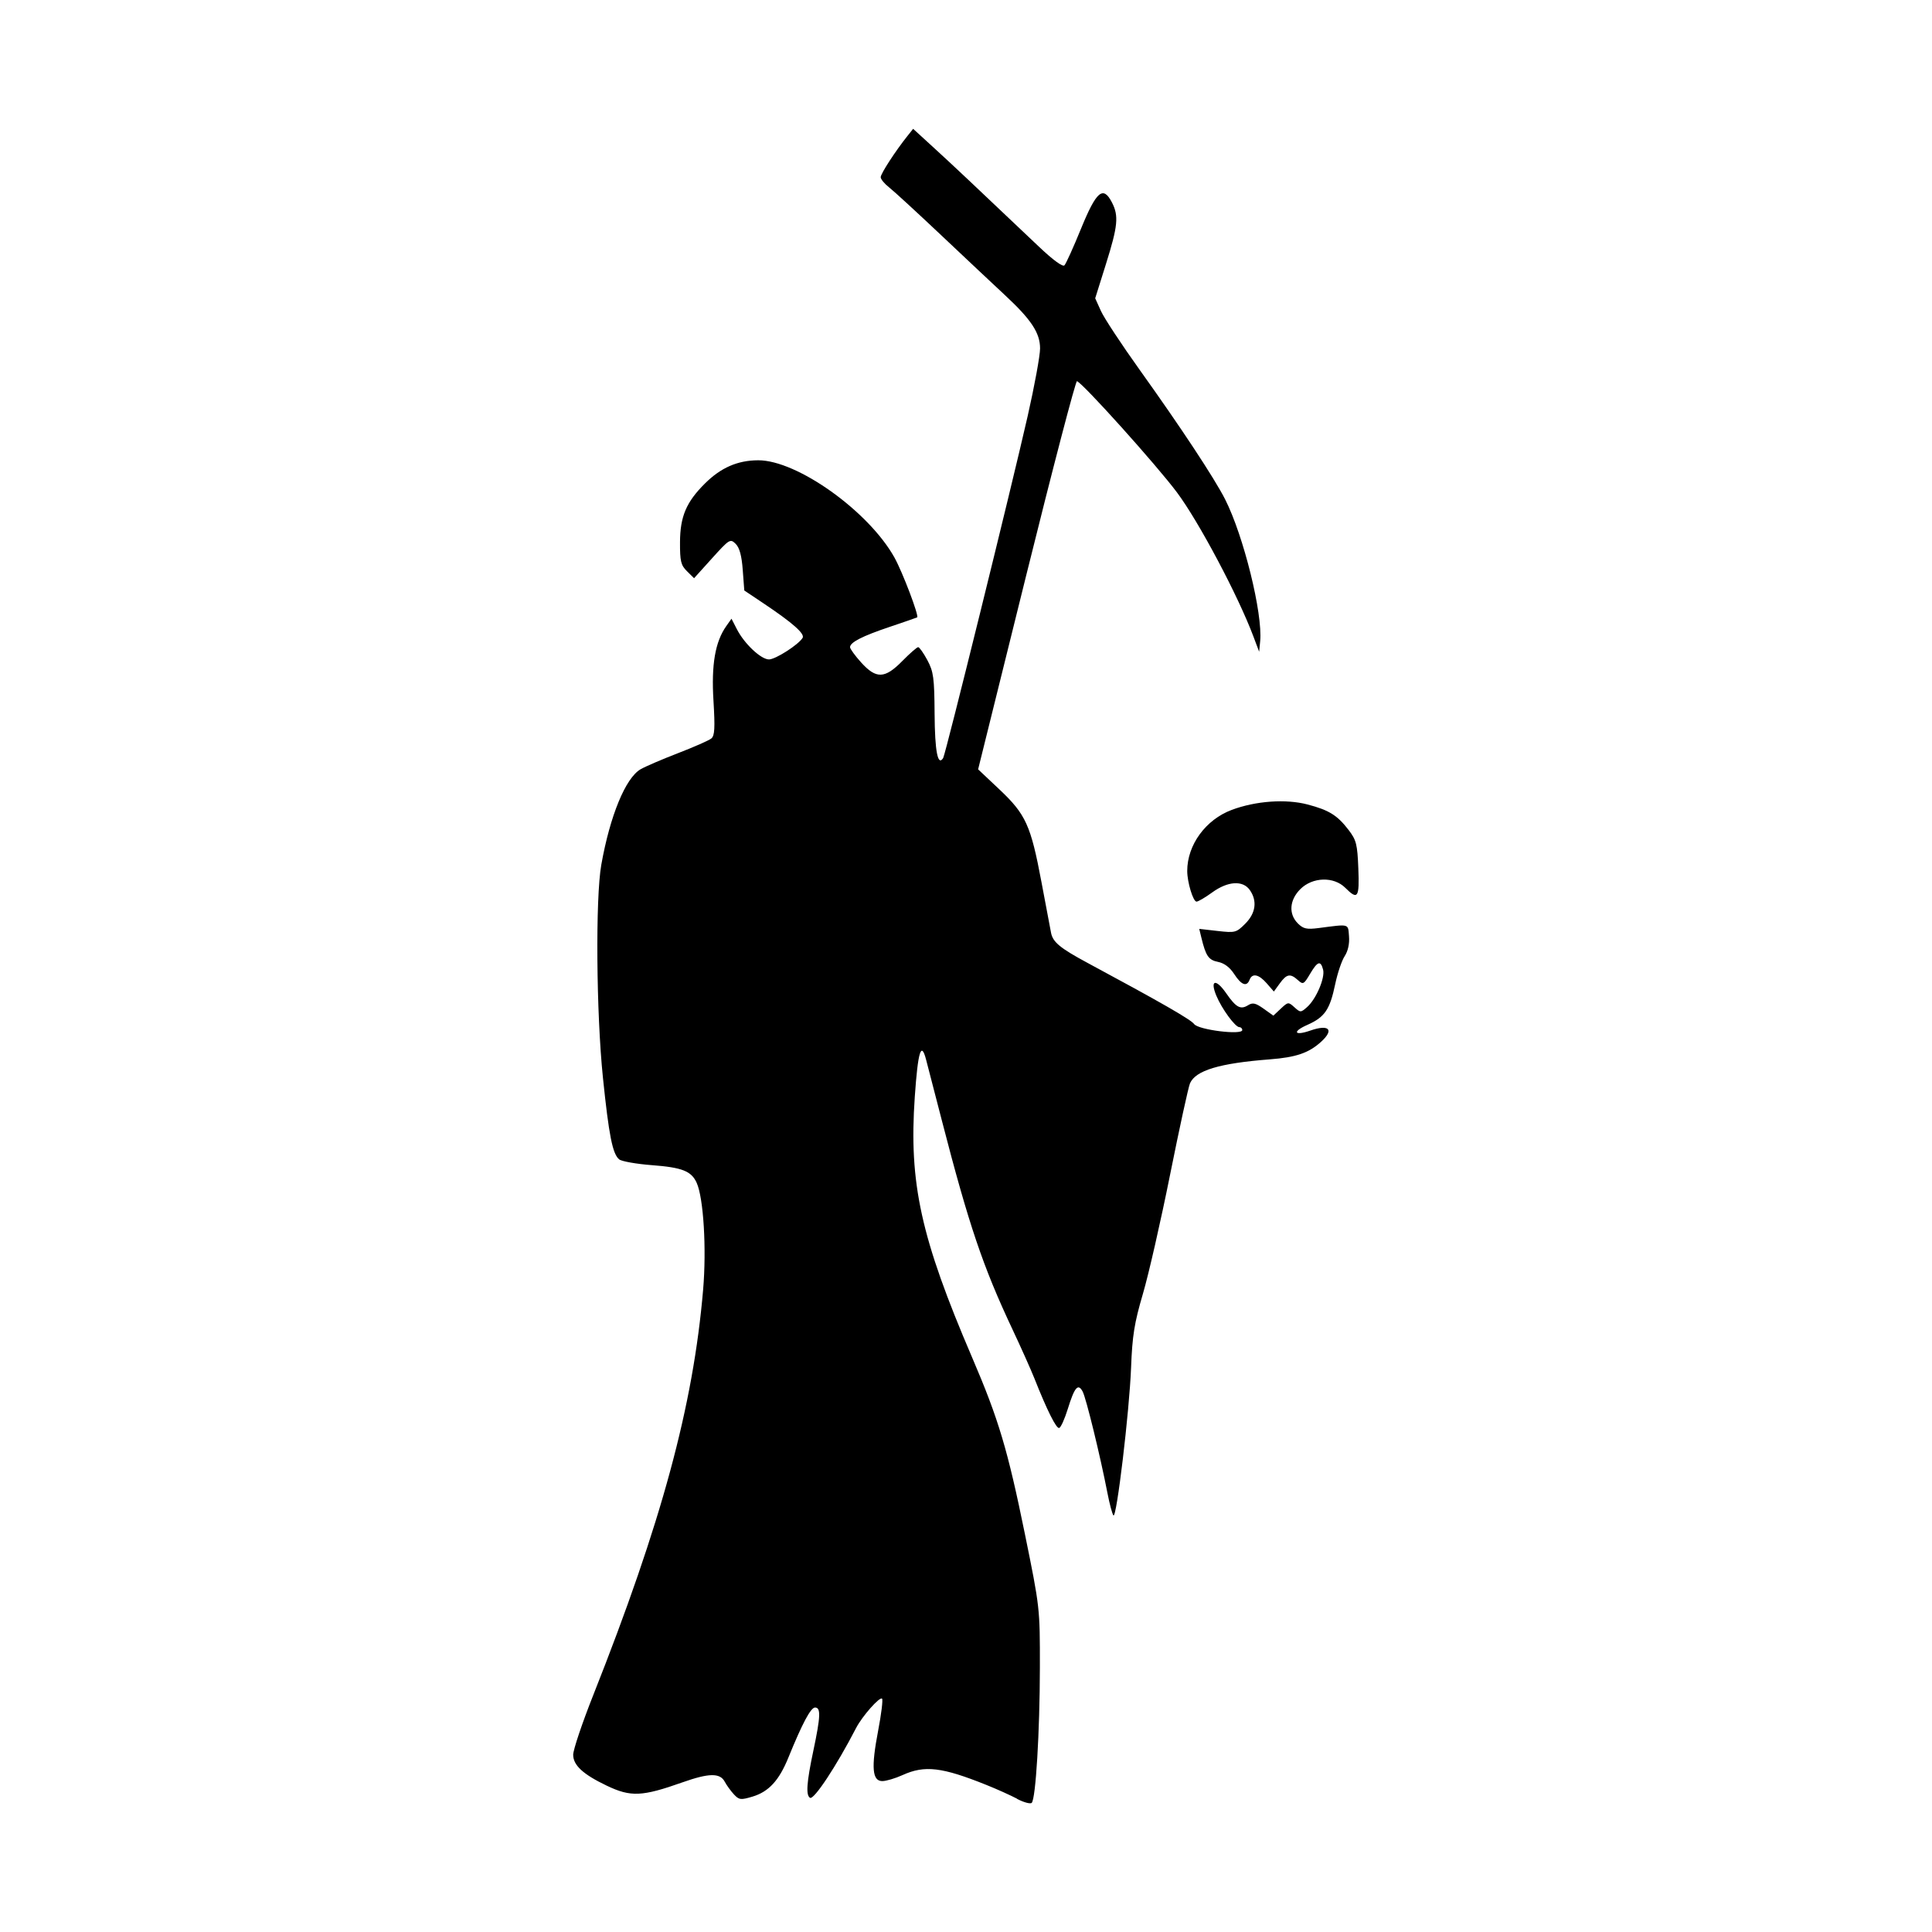 <svg width="1500" height="1500" viewBox="0 0 1500 1500" xmlns="http://www.w3.org/2000/svg">
  <!-- Original SVG transformiert und zentriert -->
  <svg x="445.083" y="100.0" width="609.833" height="1300" viewBox="0 0 192.21 409.74">
    /2000/svg" viewBox="0 0 192.21 409.74">
  <path id="path1071" d="M108.62,408.65c-1.65-.86-5.02-2.38-7.5-3.37-10.89-4.38-15.12-4.88-20.52-2.43-1.8.82-4.04,1.48-4.98,1.48-2.47,0-2.74-3.33-1.02-12.3.78-4.08,1.22-7.63.96-7.87-.57-.56-4.85,4.28-6.35,7.18-4.81,9.31-10.33,17.67-11.28,17.08-1.04-.65-.83-3.73.82-11.52,1.78-8.41,1.86-10.57.42-10.57-1.06,0-3.11,3.85-6.53,12.25-2.27,5.6-4.81,8.36-8.78,9.55-2.87.86-3.28.81-4.54-.54-.76-.82-1.78-2.22-2.26-3.12-1.16-2.17-3.87-2.12-10.34.17-9.89,3.5-12.64,3.62-18.51.82-5.82-2.78-8.23-5-8.23-7.58,0-1.21,2.2-7.76,4.9-14.56,16.75-42.28,24.47-70.78,26.9-99.27.85-10,.1-22.43-1.59-26.14-1.3-2.86-3.55-3.74-10.94-4.3-3.81-.29-7.42-.93-8.02-1.42-1.62-1.34-2.51-5.85-3.97-19.98-1.63-15.81-1.85-43.98-.4-52.12,2.13-11.98,5.93-21.23,9.61-23.36,1.17-.68,5.32-2.46,9.21-3.96,3.89-1.5,7.54-3.11,8.11-3.58.82-.68.92-2.56.52-9.21-.55-8.87.41-14.44,3.14-18.3l1.27-1.79,1.33,2.59c1.82,3.55,5.89,7.37,7.84,7.37,1.6,0,7.19-3.58,8.23-5.27.61-.99-2.42-3.67-9.52-8.42l-4.75-3.18-.38-5.04c-.26-3.5-.79-5.44-1.74-6.38-1.31-1.29-1.53-1.15-5.77,3.54l-4.4,4.88-1.73-1.71c-1.5-1.48-1.73-2.44-1.71-7.12.03-6.27,1.53-9.82,6.11-14.36,3.89-3.87,7.98-5.65,13.01-5.67,9.51-.04,27,12.43,33.34,23.77,1.99,3.57,6.09,14.37,5.57,14.67-.16.09-3.16,1.13-6.67,2.31-6.78,2.28-9.75,3.8-9.75,4.99,0,.4,1.22,2.08,2.71,3.73,3.7,4.09,5.8,4.01,10.1-.37,1.82-1.85,3.56-3.37,3.86-3.37.3,0,1.31,1.43,2.25,3.18,1.51,2.83,1.71,4.3,1.77,13.15.06,9.18.79,12.92,2.1,10.79.59-.95,16.66-66,20.67-83.64,1.67-7.36,3.04-14.82,3.04-16.57,0-3.82-2.15-7.07-8.7-13.15-2.43-2.26-9.32-8.73-15.3-14.38-5.98-5.65-11.8-11-12.94-11.89s-2.06-2.01-2.06-2.5c0-.85,3.61-6.41,6.56-10.1l1.38-1.73,5.17,4.73c4.69,4.29,8.82,8.18,25.72,24.21,3.33,3.16,5.72,4.9,6.13,4.47.38-.38,2.2-4.41,4.05-8.95,3.77-9.22,5.41-10.63,7.57-6.46,1.71,3.3,1.47,5.76-1.46,15.09l-2.63,8.38,1.41,3.12c.77,1.71,5.03,8.18,9.46,14.37,10.08,14.08,18.32,26.57,20.92,31.7,4.52,8.91,9.23,27.96,8.58,34.72l-.25,2.58-1.41-3.75c-3.72-9.92-13.37-28.11-18.71-35.25-4.99-6.68-22.95-26.66-24.46-27.21-.32-.12-5.9,21.21-12.39,47.39l-11.8,47.6,5.23,4.93c6.43,6.07,7.66,8.76,10.25,22.54,1.09,5.78,2.16,11.42,2.37,12.55.44,2.27,2.26,3.76,8.94,7.35,17.84,9.59,25.28,13.86,26.07,14.96,1.01,1.42,11.78,2.76,11.78,1.47,0-.39-.32-.71-.71-.71-1.01,0-4.29-4.47-5.63-7.69-1.62-3.88-.14-4.27,2.39-.63,2.44,3.52,3.52,4.11,5.39,2.94,1.11-.69,1.83-.53,3.77.85l2.4,1.71,1.82-1.71c1.77-1.66,1.86-1.67,3.33-.34,1.46,1.32,1.56,1.32,3.12-.06,2.21-1.96,4.42-7.15,3.9-9.15-.61-2.32-1.36-2.06-3.21,1.07-1.5,2.54-1.69,2.64-2.95,1.5-1.86-1.69-2.75-1.53-4.43.79l-1.46,2-1.74-2c-1.94-2.23-3.55-2.57-4.2-.88-.69,1.8-2.02,1.3-3.77-1.4-1.06-1.64-2.43-2.67-3.95-2.97-2.33-.47-2.99-1.43-4.09-5.98l-.51-2.1,4.49.51c4.3.49,4.58.41,6.77-1.78,2.57-2.57,2.98-5.57,1.12-8.23-1.7-2.43-5.38-2.2-9.21.58-1.71,1.24-3.43,2.25-3.83,2.25-.84,0-2.28-4.75-2.28-7.5,0-6.38,4.51-12.56,10.9-14.95,5.89-2.2,13.22-2.72,18.56-1.32,5.27,1.39,7.27,2.64,10.04,6.25,1.88,2.46,2.14,3.5,2.37,9.39.29,7.22-.12,7.82-3.19,4.75-2.81-2.81-8.02-2.66-11,.32-2.67,2.67-2.92,6.08-.61,8.39,1.33,1.33,2.16,1.51,5.06,1.14,7.7-1,7.2-1.14,7.46,2.02.15,1.8-.25,3.61-1.06,4.85-.72,1.09-1.76,4.18-2.32,6.86-1.31,6.27-2.56,8.08-6.85,9.98-3.74,1.66-3.15,2.74.75,1.38,4.58-1.6,5.92-.25,2.68,2.71-3.02,2.76-6.12,3.83-12.59,4.33-12.31.95-18.13,2.7-19.52,5.86-.4.91-2.58,10.93-4.86,22.28-2.27,11.34-5.27,24.51-6.67,29.25-2.1,7.14-2.59,10.24-2.89,18-.41,10.74-3.55,37.08-4.32,36.21-.28-.32-.94-2.78-1.46-5.46-1.75-9.04-5.23-23.29-6.07-24.85-1.12-2.1-1.99-1.08-3.65,4.29-.75,2.41-1.68,4.49-2.09,4.62-.7.23-2.96-4.28-6.09-12.18-.82-2.06-3.23-7.46-5.37-12-7.19-15.27-10.64-25.45-17.24-51-1.71-6.6-3.45-13.34-3.88-14.97-1.2-4.6-1.99-1.99-2.76,9.11-1.47,21.18,1.46,34.49,14.06,63.86,6.46,15.06,8.67,22.48,12.89,43.15,3.67,18.01,3.68,18.08,3.66,32.7-.02,15.68-1.01,32.12-2,33.07-.33.32-1.95-.12-3.6-.98h0Z"/>

  </svg>
</svg>